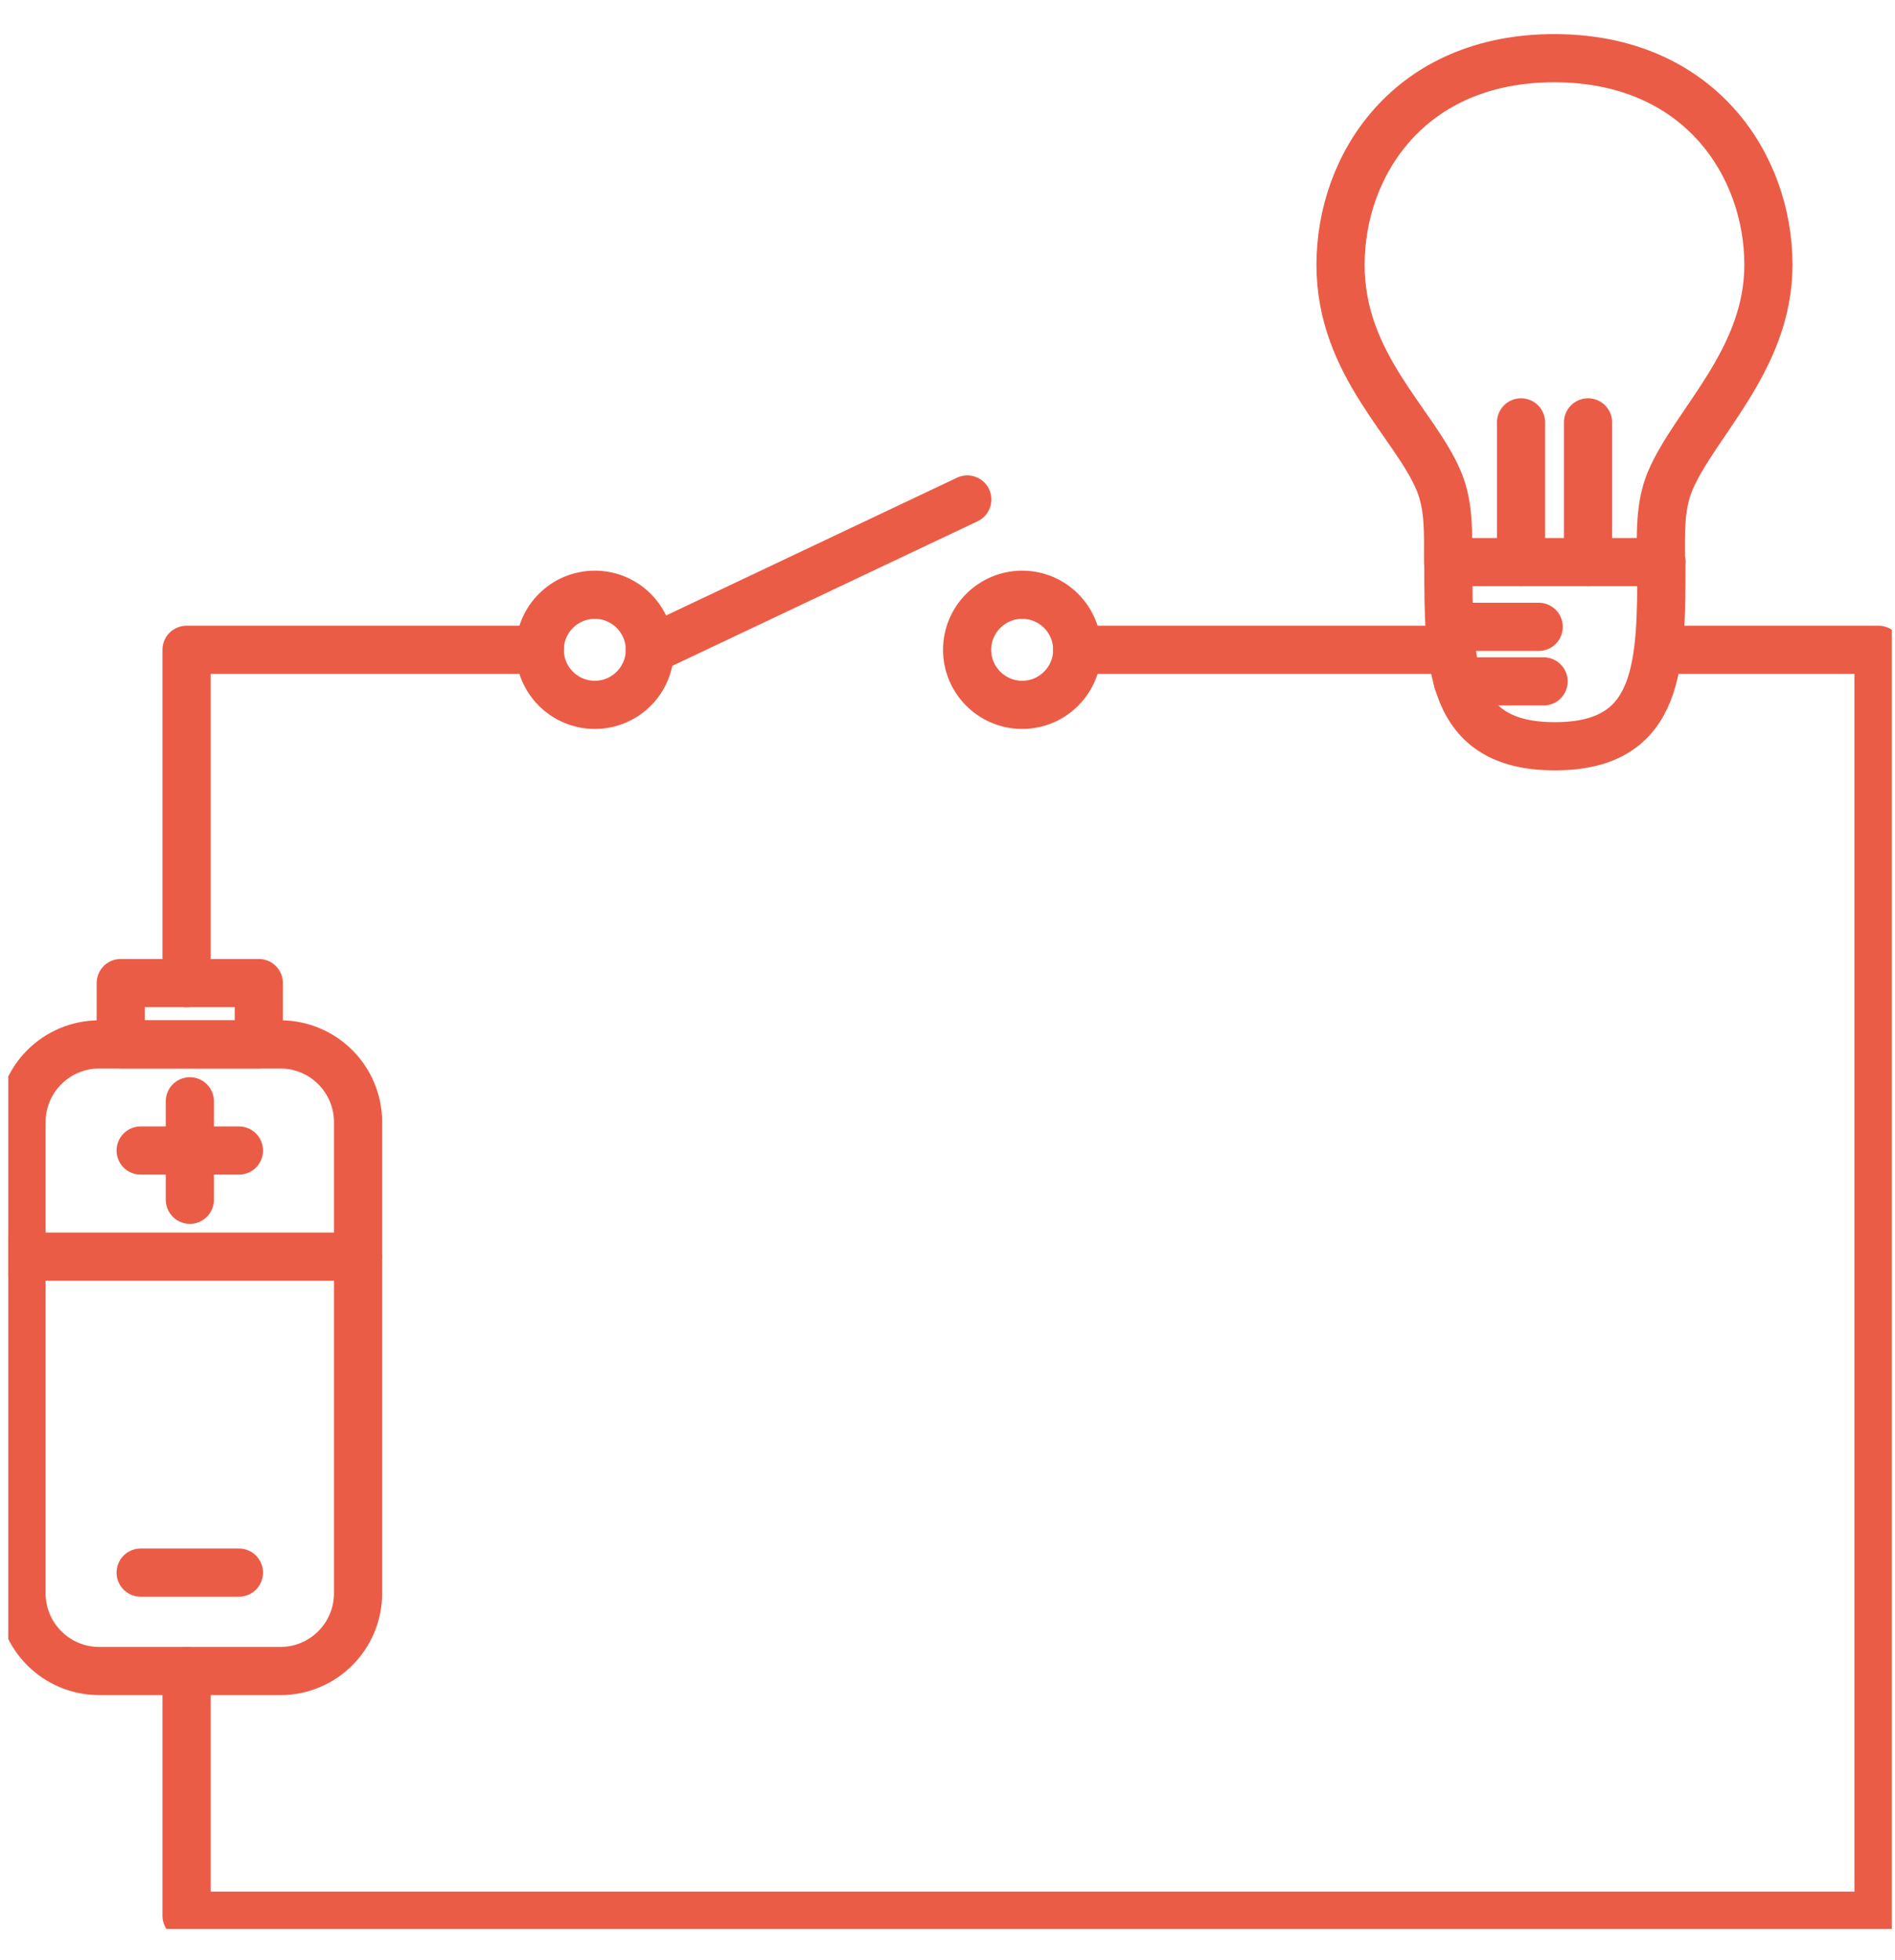 <svg width="59" height="61" viewBox="0 0 59 61" fill="none" xmlns="http://www.w3.org/2000/svg">
<g clip-path="url(#clip0_68_2015)">
<path d="M51.727 20.226H58.487V59.628H5.808V52.012" stroke="#EB5C47" stroke-width="1.5" stroke-linecap="round" stroke-linejoin="round"/>
<path d="M33.539 20.226H45.09" stroke="#EB5C47" stroke-width="1.5" stroke-linecap="round" stroke-linejoin="round"/>
<path d="M20.233 20.226L30.116 15.547" stroke="#EB5C47" stroke-width="1.5" stroke-linecap="round" stroke-linejoin="round"/>
<path d="M5.808 30.6V20.226H16.805" stroke="#EB5C47" stroke-width="1.5" stroke-linecap="round" stroke-linejoin="round"/>
<path d="M51.727 17.496C51.727 20.659 51.727 23.228 48.41 23.228C45.094 23.228 45.094 20.663 45.094 17.496H51.731H51.727Z" stroke="#EB5C47" stroke-width="1.5" stroke-linecap="round" stroke-linejoin="round"/>
<path d="M51.71 17.496C51.71 16.591 51.673 15.761 51.995 14.981C52.751 13.172 55.059 11.21 55.059 8.245C55.059 5.127 52.895 1.811 48.39 1.811C43.884 1.811 41.737 5.127 41.737 8.245C41.737 11.363 44.049 13.172 44.801 14.981C45.123 15.757 45.086 16.591 45.086 17.496" stroke="#EB5C47" stroke-width="1.5" stroke-linecap="round" stroke-linejoin="round"/>
<path d="M47.357 13.147V17.496" stroke="#EB5C47" stroke-width="1.5" stroke-linecap="round" stroke-linejoin="round"/>
<path d="M49.443 13.147V17.496" stroke="#EB5C47" stroke-width="1.5" stroke-linecap="round" stroke-linejoin="round"/>
<path d="M45.164 19.511H47.907" stroke="#EB5C47" stroke-width="1.5" stroke-linecap="round" stroke-linejoin="round"/>
<path d="M45.387 21.209H48.059" stroke="#EB5C47" stroke-width="1.5" stroke-linecap="round" stroke-linejoin="round"/>
<path d="M8.727 32.508H3.09C1.754 32.508 0.67 33.591 0.67 34.928V49.592C0.67 50.929 1.754 52.012 3.09 52.012H8.727C10.064 52.012 11.148 50.929 11.148 49.592V34.928C11.148 33.591 10.064 32.508 8.727 32.508Z" stroke="#EB5C47" stroke-width="1.5" stroke-linecap="round" stroke-linejoin="round"/>
<path d="M8.058 30.599H3.759V32.508H8.058V30.599Z" stroke="#EB5C47" stroke-width="1.5" stroke-linecap="round" stroke-linejoin="round"/>
<path d="M0.67 39.115H11.148" stroke="#EB5C47" stroke-width="1.5" stroke-linecap="round" stroke-linejoin="round"/>
<path d="M4.379 48.948H7.439" stroke="#EB5C47" stroke-width="1.5" stroke-linecap="round" stroke-linejoin="round"/>
<path d="M4.379 35.811H7.439" stroke="#EB5C47" stroke-width="1.5" stroke-linecap="round" stroke-linejoin="round"/>
<path d="M5.911 37.343V34.279" stroke="#EB5C47" stroke-width="1.5" stroke-linecap="round" stroke-linejoin="round"/>
<path d="M20.233 20.226C20.233 21.171 19.465 21.939 18.519 21.939C17.573 21.939 16.805 21.171 16.805 20.226C16.805 19.28 17.573 18.512 18.519 18.512C19.465 18.512 20.233 19.28 20.233 20.226Z" stroke="#EB5C47" stroke-width="1.5" stroke-linecap="round" stroke-linejoin="round"/>
<path d="M33.539 20.226C33.539 21.171 32.771 21.939 31.825 21.939C30.88 21.939 30.111 21.171 30.111 20.226C30.111 19.28 30.88 18.512 31.825 18.512C32.771 18.512 33.539 19.28 33.539 20.226Z" stroke="#EB5C47" stroke-width="1.5" stroke-linecap="round" stroke-linejoin="round"/>
</g>
<defs>
<clipPath id="clip0_68_2015">
<rect width="58.643" height="59.729" fill="white" transform="translate(0.257 0.312)"/>
</clipPath>
</defs>
</svg>
